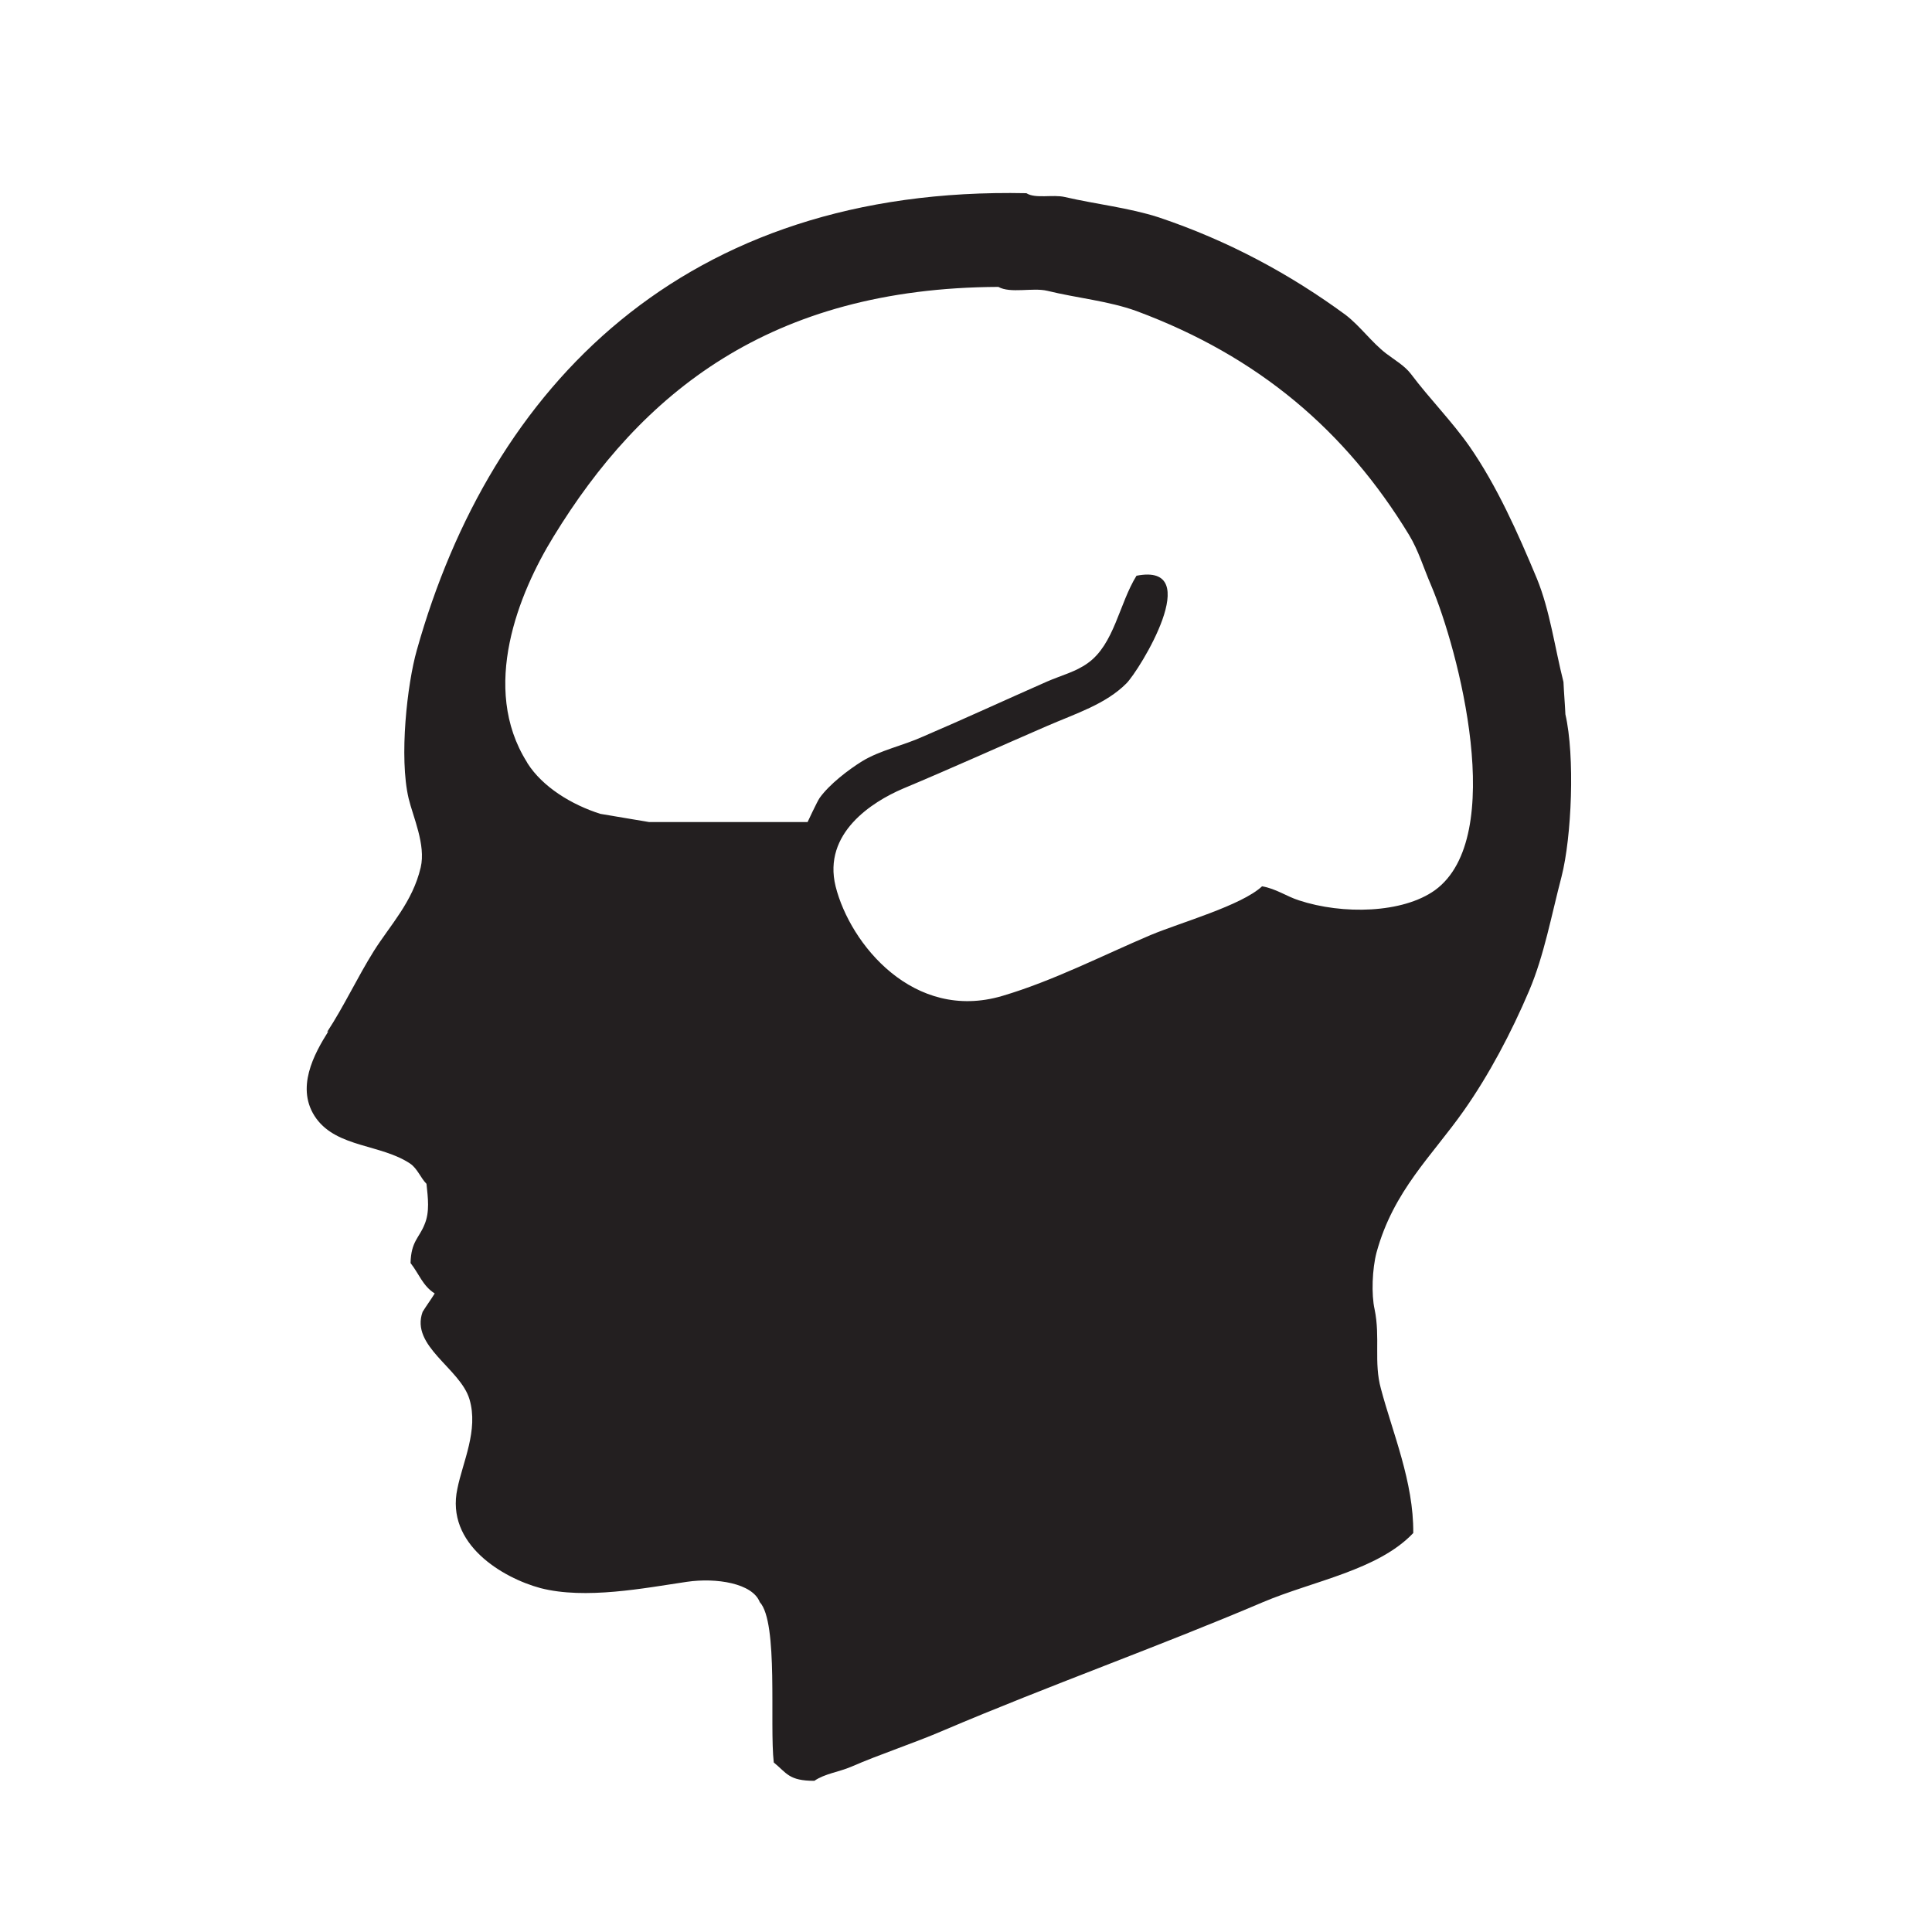 <?xml version="1.0" encoding="UTF-8"?>
<svg xmlns="http://www.w3.org/2000/svg" id="Layer_1" data-name="Layer 1" viewBox="0 0 40 40">
  <defs>
    <style>
      .cls-1 {
        fill: #231f20;
        fill-rule: evenodd;
        stroke-width: 0px;
      }
    </style>
  </defs>
  <path class="cls-1" d="m6.77,21.37c.36-.55.62-1.12.97-1.68.34-.54.8-1.01.97-1.73.11-.47-.16-1.05-.25-1.43-.2-.85-.03-2.37.17-3.07,1.53-5.45,5.52-9.61,12.62-9.46.19.12.55.02.8.08.65.15,1.32.22,1.94.42,1.46.49,2.74,1.19,3.87,2.02.3.23.54.57.84.8.17.13.38.25.51.42.39.52.85.98,1.22,1.51.56.81.99,1.77,1.39,2.73.27.66.37,1.43.55,2.14.01.23.03.45.04.67.2.87.13,2.54-.08,3.36-.21.8-.36,1.63-.67,2.36-.37.87-.83,1.74-1.35,2.48-.66.94-1.46,1.66-1.81,2.94-.09.34-.11.87-.04,1.18.12.58-.02,1.1.13,1.64.24.91.68,1.93.67,2.99-.73.77-2.07.99-3.11,1.43-2.16.92-4.44,1.73-6.6,2.65-.65.28-1.31.49-1.93.76-.26.11-.54.14-.76.29-.53,0-.57-.16-.84-.38-.09-.78.1-2.9-.29-3.32-.15-.39-.9-.51-1.51-.42-.88.13-2.1.37-3.03.13-.78-.21-1.97-.91-1.72-2.06.11-.55.44-1.21.25-1.85-.19-.64-1.23-1.1-.97-1.81.08-.13.17-.25.25-.38-.25-.16-.32-.4-.5-.63.01-.45.18-.52.29-.8.11-.26.07-.55.04-.84-.12-.12-.19-.32-.34-.42-.6-.4-1.5-.33-1.94-.93-.45-.62-.04-1.35.25-1.81m4.12-5.55c.31.49.91.86,1.51,1.05.34.06.67.11,1.01.17h3.28s.2-.43.25-.5c.2-.28.59-.58.88-.76.38-.23.84-.32,1.26-.51.84-.36,1.73-.77,2.57-1.14.3-.13.59-.2.84-.38.55-.39.65-1.23,1.01-1.81,1.44-.28.06,1.96-.21,2.23-.43.43-1.04.62-1.64.88-.97.42-2.01.89-2.99,1.3-.63.27-1.66.92-1.39,2.02.3,1.2,1.62,2.81,3.45,2.27,1.05-.31,2.08-.84,3.07-1.26.62-.26,1.88-.61,2.31-1.01.29.05.51.21.76.29.91.3,2.15.27,2.82-.21,1.51-1.1.48-4.99-.08-6.31-.16-.37-.26-.72-.46-1.05-1.31-2.15-3.11-3.69-5.64-4.63-.58-.21-1.24-.27-1.85-.42-.3-.07-.76.06-1.01-.08-4.74.02-7.4,2.21-9.21,5.17-.72,1.17-1.52,3.13-.55,4.67"></path>
</svg>
